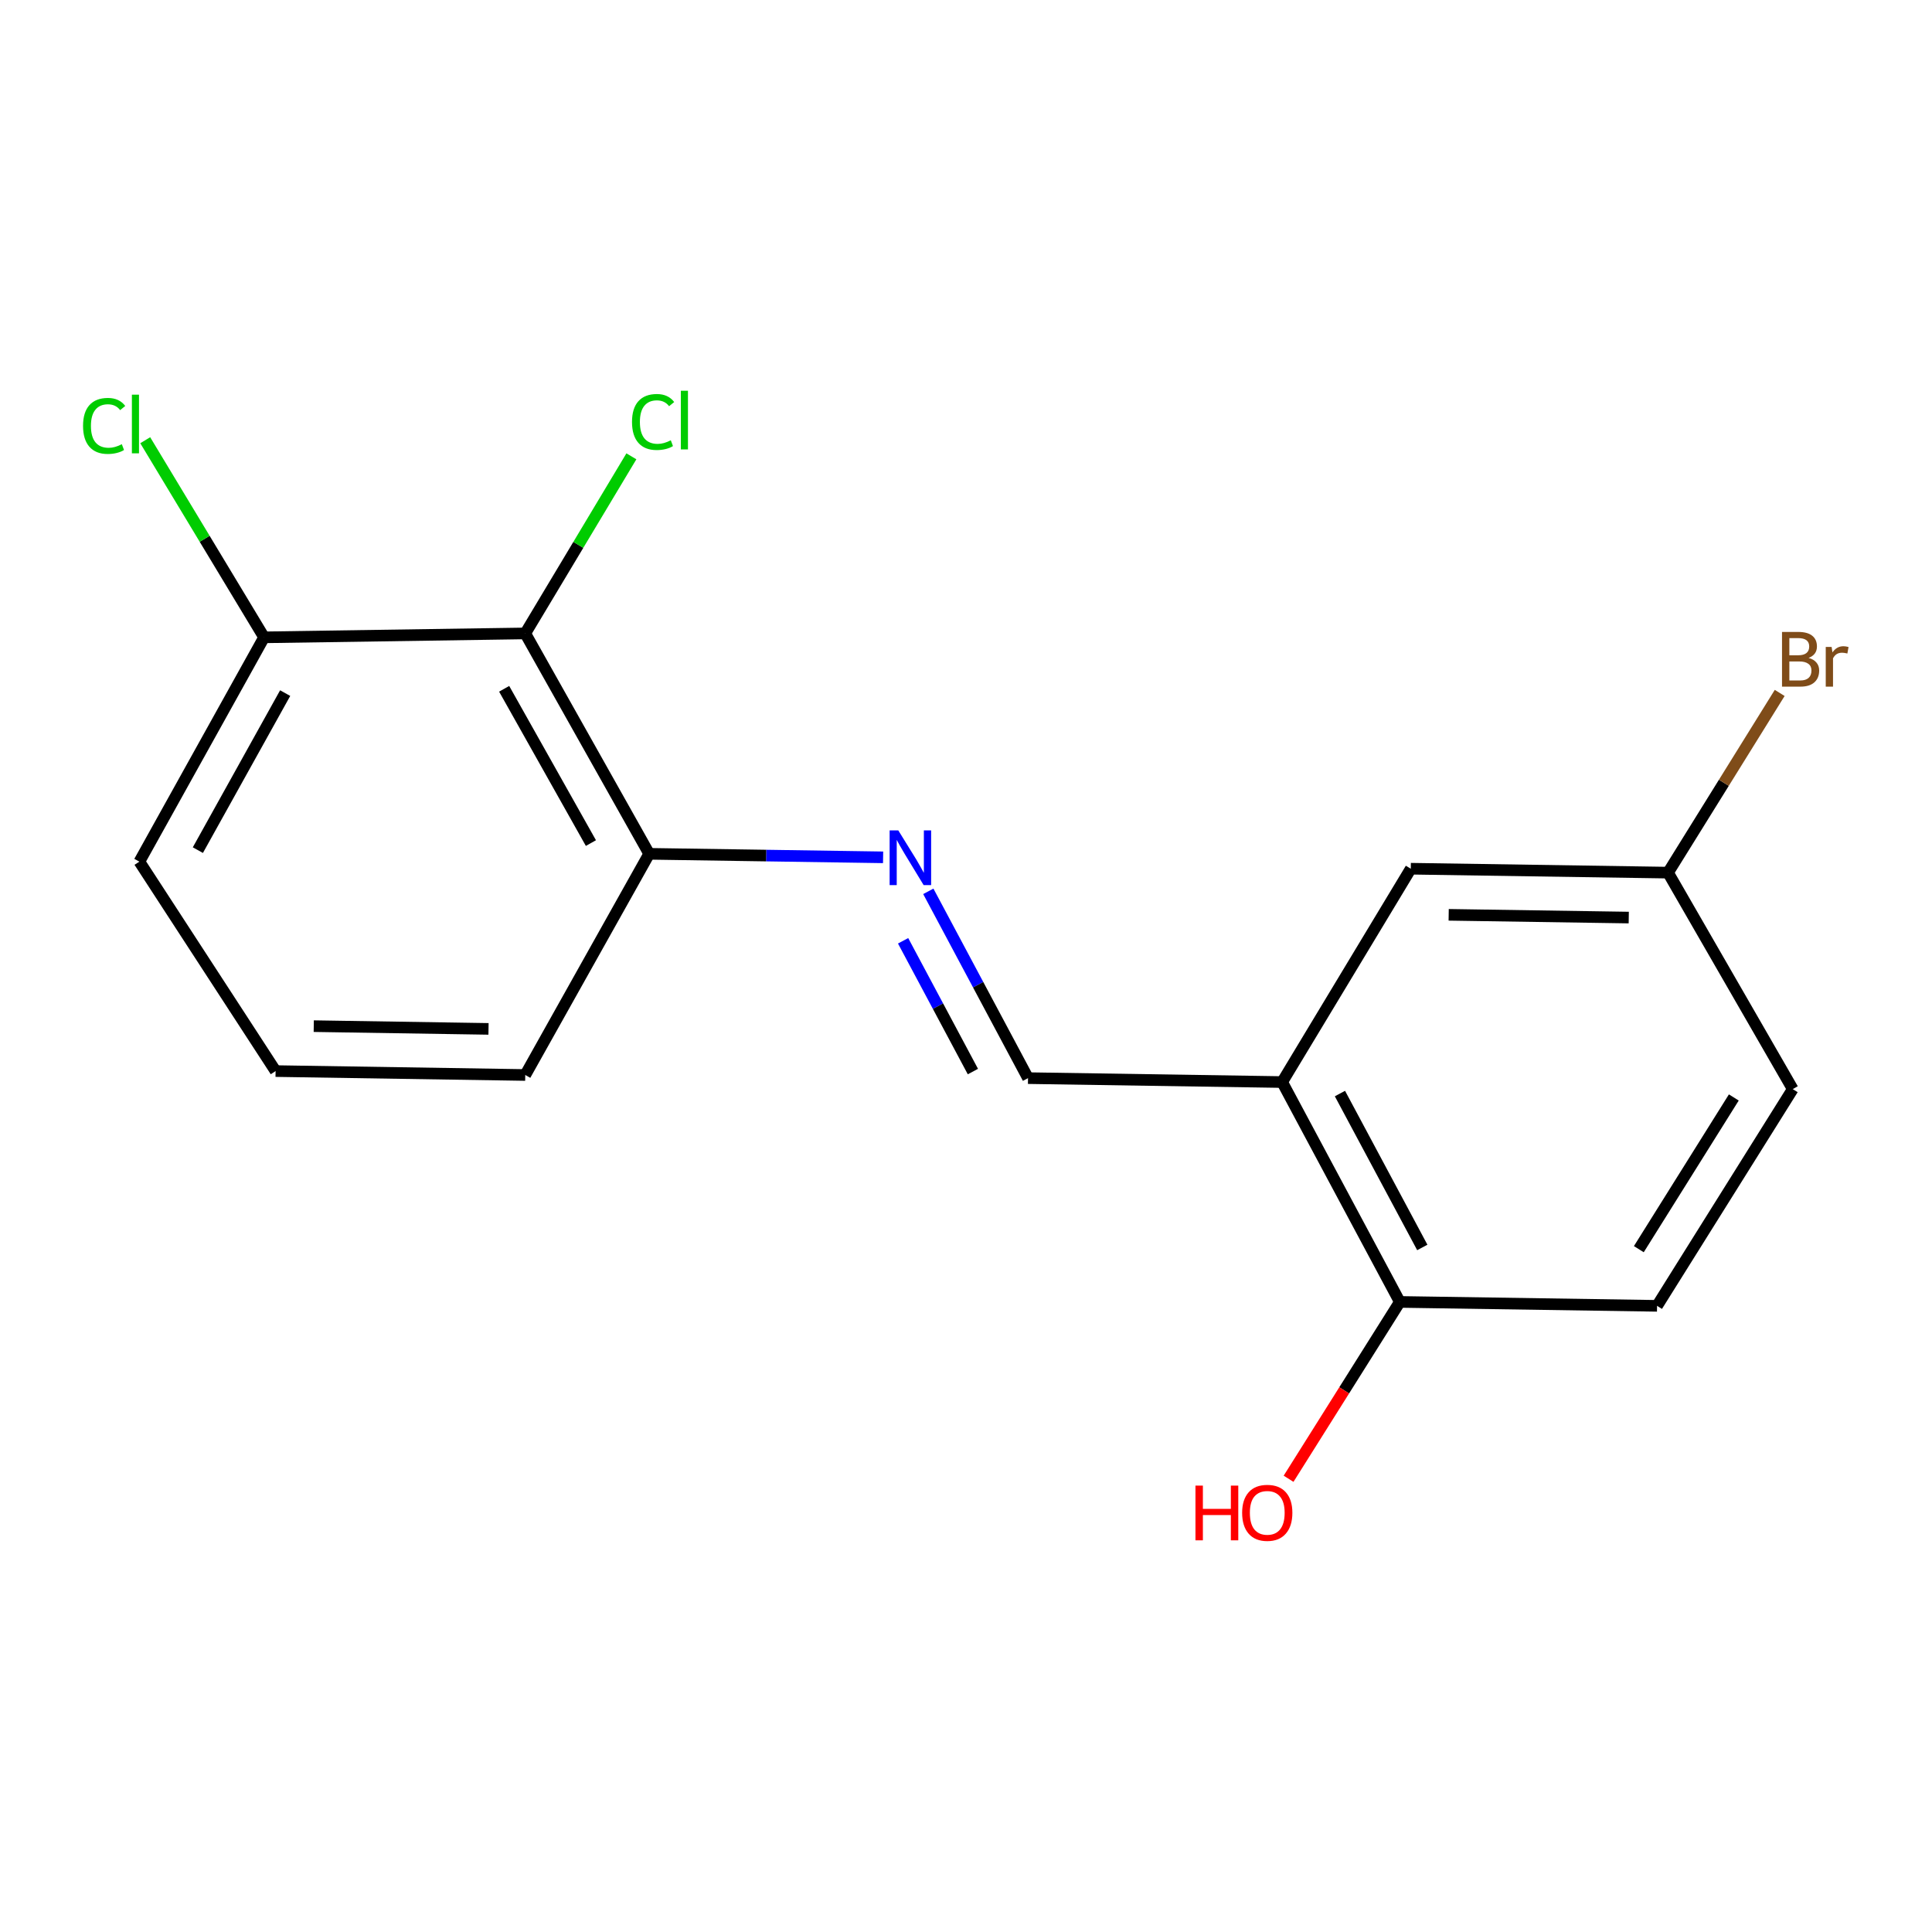 <?xml version='1.0' encoding='iso-8859-1'?>
<svg version='1.1' baseProfile='full'
              xmlns='http://www.w3.org/2000/svg'
                      xmlns:rdkit='http://www.rdkit.org/xml'
                      xmlns:xlink='http://www.w3.org/1999/xlink'
                  xml:space='preserve'
width='1000px' height='1000px' viewBox='0 0 1000 1000'>
<!-- END OF HEADER -->
<rect style='opacity:1.0;fill:#FFFFFF;stroke:none' width='1000' height='1000' x='0' y='0'> </rect>
<path class='bond-2' d='M 663.639,560.071 L 532.098,558.041' style='fill:none;fill-rule:evenodd;stroke:#000000;stroke-width:6px;stroke-linecap:butt;stroke-linejoin:miter;stroke-opacity:1' />
<path class='bond-4' d='M 663.639,560.071 L 724.54,673.873' style='fill:none;fill-rule:evenodd;stroke:#000000;stroke-width:6px;stroke-linecap:butt;stroke-linejoin:miter;stroke-opacity:1' />
<path class='bond-4' d='M 693.551,566.023 L 736.181,645.684' style='fill:none;fill-rule:evenodd;stroke:#000000;stroke-width:6px;stroke-linecap:butt;stroke-linejoin:miter;stroke-opacity:1' />
<path class='bond-5' d='M 663.639,560.071 L 730.222,449.645' style='fill:none;fill-rule:evenodd;stroke:#000000;stroke-width:6px;stroke-linecap:butt;stroke-linejoin:miter;stroke-opacity:1' />
<path class='bond-0' d='M 480.493,461.356 L 506.296,509.699' style='fill:none;fill-rule:evenodd;stroke:#0000FF;stroke-width:6px;stroke-linecap:butt;stroke-linejoin:miter;stroke-opacity:1' />
<path class='bond-0' d='M 506.296,509.699 L 532.098,558.041' style='fill:none;fill-rule:evenodd;stroke:#000000;stroke-width:6px;stroke-linecap:butt;stroke-linejoin:miter;stroke-opacity:1' />
<path class='bond-0' d='M 467.446,486.955 L 485.507,520.795' style='fill:none;fill-rule:evenodd;stroke:#0000FF;stroke-width:6px;stroke-linecap:butt;stroke-linejoin:miter;stroke-opacity:1' />
<path class='bond-0' d='M 485.507,520.795 L 503.569,554.634' style='fill:none;fill-rule:evenodd;stroke:#000000;stroke-width:6px;stroke-linecap:butt;stroke-linejoin:miter;stroke-opacity:1' />
<path class='bond-3' d='M 457.09,443.752 L 396.553,442.843' style='fill:none;fill-rule:evenodd;stroke:#0000FF;stroke-width:6px;stroke-linecap:butt;stroke-linejoin:miter;stroke-opacity:1' />
<path class='bond-3' d='M 396.553,442.843 L 336.016,441.935' style='fill:none;fill-rule:evenodd;stroke:#000000;stroke-width:6px;stroke-linecap:butt;stroke-linejoin:miter;stroke-opacity:1' />
<path class='bond-1' d='M 271.869,327.857 L 336.016,441.935' style='fill:none;fill-rule:evenodd;stroke:#000000;stroke-width:6px;stroke-linecap:butt;stroke-linejoin:miter;stroke-opacity:1' />
<path class='bond-1' d='M 260.951,356.518 L 305.855,436.373' style='fill:none;fill-rule:evenodd;stroke:#000000;stroke-width:6px;stroke-linecap:butt;stroke-linejoin:miter;stroke-opacity:1' />
<path class='bond-6' d='M 271.869,327.857 L 136.688,329.886' style='fill:none;fill-rule:evenodd;stroke:#000000;stroke-width:6px;stroke-linecap:butt;stroke-linejoin:miter;stroke-opacity:1' />
<path class='bond-8' d='M 271.869,327.857 L 299.336,282.024' style='fill:none;fill-rule:evenodd;stroke:#000000;stroke-width:6px;stroke-linecap:butt;stroke-linejoin:miter;stroke-opacity:1' />
<path class='bond-8' d='M 299.336,282.024 L 326.804,236.19' style='fill:none;fill-rule:evenodd;stroke:#00CC00;stroke-width:6px;stroke-linecap:butt;stroke-linejoin:miter;stroke-opacity:1' />
<path class='bond-15' d='M 336.016,441.935 L 271.869,556.418' style='fill:none;fill-rule:evenodd;stroke:#000000;stroke-width:6px;stroke-linecap:butt;stroke-linejoin:miter;stroke-opacity:1' />
<path class='bond-7' d='M 724.54,673.873 L 857.692,675.902' style='fill:none;fill-rule:evenodd;stroke:#000000;stroke-width:6px;stroke-linecap:butt;stroke-linejoin:miter;stroke-opacity:1' />
<path class='bond-13' d='M 724.54,673.873 L 695.751,719.641' style='fill:none;fill-rule:evenodd;stroke:#000000;stroke-width:6px;stroke-linecap:butt;stroke-linejoin:miter;stroke-opacity:1' />
<path class='bond-13' d='M 695.751,719.641 L 666.963,765.408' style='fill:none;fill-rule:evenodd;stroke:#FF0000;stroke-width:6px;stroke-linecap:butt;stroke-linejoin:miter;stroke-opacity:1' />
<path class='bond-9' d='M 730.222,449.645 L 863.373,451.675' style='fill:none;fill-rule:evenodd;stroke:#000000;stroke-width:6px;stroke-linecap:butt;stroke-linejoin:miter;stroke-opacity:1' />
<path class='bond-9' d='M 749.835,473.511 L 843.041,474.932' style='fill:none;fill-rule:evenodd;stroke:#000000;stroke-width:6px;stroke-linecap:butt;stroke-linejoin:miter;stroke-opacity:1' />
<path class='bond-10' d='M 136.688,329.886 L 105.929,278.873' style='fill:none;fill-rule:evenodd;stroke:#000000;stroke-width:6px;stroke-linecap:butt;stroke-linejoin:miter;stroke-opacity:1' />
<path class='bond-10' d='M 105.929,278.873 L 75.169,227.859' style='fill:none;fill-rule:evenodd;stroke:#00CC00;stroke-width:6px;stroke-linecap:butt;stroke-linejoin:miter;stroke-opacity:1' />
<path class='bond-18' d='M 136.688,329.886 L 72.135,445.993' style='fill:none;fill-rule:evenodd;stroke:#000000;stroke-width:6px;stroke-linecap:butt;stroke-linejoin:miter;stroke-opacity:1' />
<path class='bond-18' d='M 147.6,358.753 L 102.413,440.027' style='fill:none;fill-rule:evenodd;stroke:#000000;stroke-width:6px;stroke-linecap:butt;stroke-linejoin:miter;stroke-opacity:1' />
<path class='bond-17' d='M 857.692,675.902 L 927.927,563.723' style='fill:none;fill-rule:evenodd;stroke:#000000;stroke-width:6px;stroke-linecap:butt;stroke-linejoin:miter;stroke-opacity:1' />
<path class='bond-17' d='M 848.254,646.571 L 897.419,568.045' style='fill:none;fill-rule:evenodd;stroke:#000000;stroke-width:6px;stroke-linecap:butt;stroke-linejoin:miter;stroke-opacity:1' />
<path class='bond-11' d='M 863.373,451.675 L 927.927,563.723' style='fill:none;fill-rule:evenodd;stroke:#000000;stroke-width:6px;stroke-linecap:butt;stroke-linejoin:miter;stroke-opacity:1' />
<path class='bond-12' d='M 863.373,451.675 L 892.27,405.167' style='fill:none;fill-rule:evenodd;stroke:#000000;stroke-width:6px;stroke-linecap:butt;stroke-linejoin:miter;stroke-opacity:1' />
<path class='bond-12' d='M 892.27,405.167 L 921.167,358.659' style='fill:none;fill-rule:evenodd;stroke:#7F4C19;stroke-width:6px;stroke-linecap:butt;stroke-linejoin:miter;stroke-opacity:1' />
<path class='bond-14' d='M 142.645,554.389 L 271.869,556.418' style='fill:none;fill-rule:evenodd;stroke:#000000;stroke-width:6px;stroke-linecap:butt;stroke-linejoin:miter;stroke-opacity:1' />
<path class='bond-14' d='M 162.398,531.132 L 252.855,532.552' style='fill:none;fill-rule:evenodd;stroke:#000000;stroke-width:6px;stroke-linecap:butt;stroke-linejoin:miter;stroke-opacity:1' />
<path class='bond-16' d='M 142.645,554.389 L 72.135,445.993' style='fill:none;fill-rule:evenodd;stroke:#000000;stroke-width:6px;stroke-linecap:butt;stroke-linejoin:miter;stroke-opacity:1' />
<path  class='atom-1' d='M 464.95 429.804
L 474.23 444.804
Q 475.15 446.284, 476.63 448.964
Q 478.11 451.644, 478.19 451.804
L 478.19 429.804
L 481.95 429.804
L 481.95 458.124
L 478.07 458.124
L 468.11 441.724
Q 466.95 439.804, 465.71 437.604
Q 464.51 435.404, 464.15 434.724
L 464.15 458.124
L 460.47 458.124
L 460.47 429.804
L 464.95 429.804
' fill='#0000FF'/>
<path  class='atom-9' d='M 327.126 218.412
Q 327.126 211.372, 330.406 207.692
Q 333.726 203.972, 340.006 203.972
Q 345.846 203.972, 348.966 208.092
L 346.326 210.252
Q 344.046 207.252, 340.006 207.252
Q 335.726 207.252, 333.446 210.132
Q 331.206 212.972, 331.206 218.412
Q 331.206 224.012, 333.526 226.892
Q 335.886 229.772, 340.446 229.772
Q 343.566 229.772, 347.206 227.892
L 348.326 230.892
Q 346.846 231.852, 344.606 232.412
Q 342.366 232.972, 339.886 232.972
Q 333.726 232.972, 330.406 229.212
Q 327.126 225.452, 327.126 218.412
' fill='#00CC00'/>
<path  class='atom-9' d='M 352.406 202.252
L 356.086 202.252
L 356.086 232.612
L 352.406 232.612
L 352.406 202.252
' fill='#00CC00'/>
<path  class='atom-11' d='M 42.986 220.441
Q 42.986 213.401, 46.266 209.721
Q 49.586 206.001, 55.866 206.001
Q 61.706 206.001, 64.826 210.121
L 62.186 212.281
Q 59.906 209.281, 55.866 209.281
Q 51.586 209.281, 49.306 212.161
Q 47.066 215.001, 47.066 220.441
Q 47.066 226.041, 49.386 228.921
Q 51.746 231.801, 56.306 231.801
Q 59.426 231.801, 63.066 229.921
L 64.186 232.921
Q 62.706 233.881, 60.466 234.441
Q 58.226 235.001, 55.746 235.001
Q 49.586 235.001, 46.266 231.241
Q 42.986 227.481, 42.986 220.441
' fill='#00CC00'/>
<path  class='atom-11' d='M 68.266 204.281
L 71.946 204.281
L 71.946 234.641
L 68.266 234.641
L 68.266 204.281
' fill='#00CC00'/>
<path  class='atom-13' d='M 936.125 340.529
Q 938.845 341.289, 940.205 342.969
Q 941.605 344.609, 941.605 347.049
Q 941.605 350.969, 939.085 353.209
Q 936.605 355.409, 931.885 355.409
L 922.365 355.409
L 922.365 327.089
L 930.725 327.089
Q 935.565 327.089, 938.005 329.049
Q 940.445 331.009, 940.445 334.609
Q 940.445 338.889, 936.125 340.529
M 926.165 330.289
L 926.165 339.169
L 930.725 339.169
Q 933.525 339.169, 934.965 338.049
Q 936.445 336.889, 936.445 334.609
Q 936.445 330.289, 930.725 330.289
L 926.165 330.289
M 931.885 352.209
Q 934.645 352.209, 936.125 350.889
Q 937.605 349.569, 937.605 347.049
Q 937.605 344.729, 935.965 343.569
Q 934.365 342.369, 931.285 342.369
L 926.165 342.369
L 926.165 352.209
L 931.885 352.209
' fill='#7F4C19'/>
<path  class='atom-13' d='M 948.045 334.849
L 948.485 337.689
Q 950.645 334.489, 954.165 334.489
Q 955.285 334.489, 956.805 334.889
L 956.205 338.249
Q 954.485 337.849, 953.525 337.849
Q 951.845 337.849, 950.725 338.529
Q 949.645 339.169, 948.765 340.729
L 948.765 355.409
L 945.005 355.409
L 945.005 334.849
L 948.045 334.849
' fill='#7F4C19'/>
<path  class='atom-14' d='M 618.769 768.95
L 622.609 768.95
L 622.609 780.99
L 637.089 780.99
L 637.089 768.95
L 640.929 768.95
L 640.929 797.27
L 637.089 797.27
L 637.089 784.19
L 622.609 784.19
L 622.609 797.27
L 618.769 797.27
L 618.769 768.95
' fill='#FF0000'/>
<path  class='atom-14' d='M 642.929 783.03
Q 642.929 776.23, 646.289 772.43
Q 649.649 768.63, 655.929 768.63
Q 662.209 768.63, 665.569 772.43
Q 668.929 776.23, 668.929 783.03
Q 668.929 789.91, 665.529 793.83
Q 662.129 797.71, 655.929 797.71
Q 649.689 797.71, 646.289 793.83
Q 642.929 789.95, 642.929 783.03
M 655.929 794.51
Q 660.249 794.51, 662.569 791.63
Q 664.929 788.71, 664.929 783.03
Q 664.929 777.47, 662.569 774.67
Q 660.249 771.83, 655.929 771.83
Q 651.609 771.83, 649.249 774.63
Q 646.929 777.43, 646.929 783.03
Q 646.929 788.75, 649.249 791.63
Q 651.609 794.51, 655.929 794.51
' fill='#FF0000'/>
</svg>
